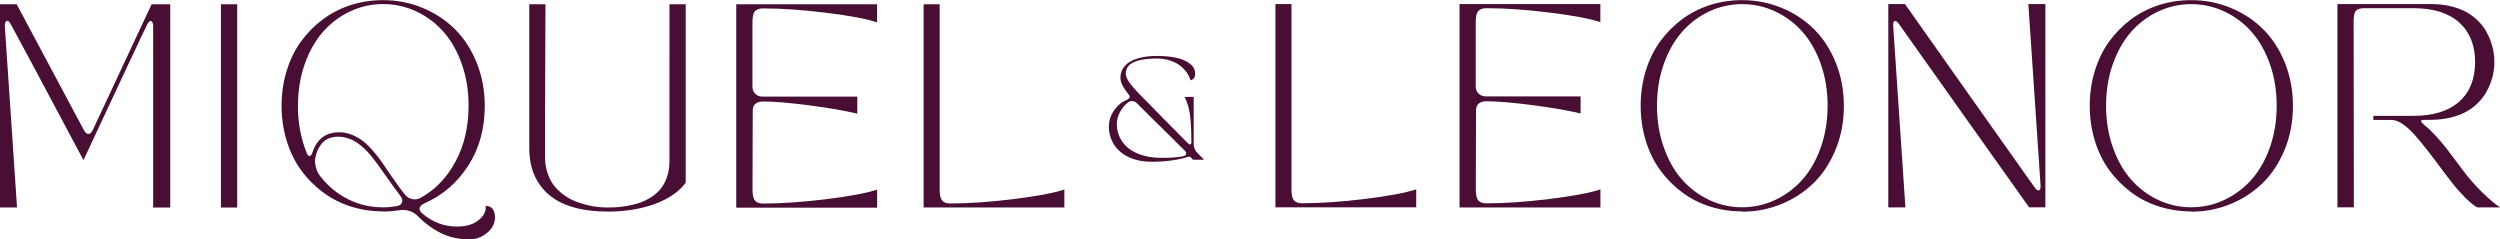 <?xml version="1.0" encoding="UTF-8"?>
<svg id="Capa_2" data-name="Capa 2" xmlns="http://www.w3.org/2000/svg" viewBox="0 0 356.67 34.12">
  <defs>
    <style>
      .cls-1 {
        fill: #490e33;
      }
    </style>
  </defs>
  <g id="Capa_1-2" data-name="Capa 1">
    <g>
      <g>
        <path class="cls-1" d="M202.05,29.58h-20.09V.58h2.29v26.45c0,.76.12,1.27.35,1.55.24.28.63.42,1.18.42,2.62,0,5.62-.21,8.98-.62,3.37-.42,5.79-.87,7.29-1.37v2.58Z"/>
        <path class="cls-1" d="M208.23,29.58V.58h20.09v2.58c-1.49-.5-3.92-.96-7.28-1.37-3.37-.42-6.36-.62-8.98-.62-.55,0-.94.14-1.17.42-.24.28-.35.8-.35,1.55v9.16c0,.43.13.79.4,1.05s.61.4,1.05.4h13.51v2.44c-1.74-.42-4.02-.82-6.85-1.19-2.83-.37-5.04-.55-6.63-.55-.44,0-.79.11-1.05.33-.26.22-.39.53-.39.95l-.03,11.31c0,.76.12,1.27.35,1.55.24.28.63.42,1.17.42,2.62,0,5.62-.21,8.98-.62,3.36-.42,5.79-.87,7.28-1.37v2.58h-20.09Z"/>
        <path class="cls-1" d="M248.55,30.16c-1.59,0-3.11-.23-4.57-.69s-2.79-1.13-3.98-2.02c-1.19-.88-2.23-1.93-3.12-3.14-.89-1.21-1.58-2.61-2.07-4.19-.49-1.58-.74-3.26-.74-5.03s.25-3.45.74-5.03c.49-1.58,1.18-2.98,2.07-4.19.89-1.21,1.93-2.26,3.12-3.14,1.19-.88,2.52-1.55,3.98-2.02,1.46-.46,2.98-.69,4.57-.69,1.98,0,3.86.37,5.63,1.1s3.31,1.74,4.62,3.04,2.34,2.89,3.11,4.79c.76,1.9,1.15,3.95,1.15,6.16s-.38,4.26-1.15,6.16-1.8,3.49-3.11,4.79c-1.31,1.29-2.85,2.31-4.62,3.04-1.77.73-3.65,1.1-5.63,1.1ZM237.36,9.16c-.64,1.82-.96,3.79-.96,5.92s.32,4.1.96,5.92c.64,1.82,1.5,3.36,2.6,4.6,1.09,1.25,2.39,2.22,3.87,2.92,1.49.7,3.06,1.05,4.72,1.05s3.24-.35,4.73-1.05,2.79-1.68,3.89-2.92c1.1-1.25,1.97-2.78,2.61-4.6.64-1.82.96-3.79.96-5.92s-.32-4.1-.96-5.92c-.64-1.82-1.51-3.36-2.61-4.6-1.1-1.25-2.4-2.22-3.89-2.92-1.49-.7-3.07-1.05-4.73-1.05s-3.23.35-4.72,1.05c-1.49.7-2.78,1.68-3.87,2.92-1.09,1.25-1.96,2.78-2.6,4.6Z"/>
        <path class="cls-1" d="M269.4,29.58V.58h2.38c5.37,7.62,11.53,16.33,18.49,26.15.21.29.39.44.55.44.23,0,.33-.25.3-.75l-1.74-25.84h2.43v29h-2.32c-1.27-1.78-3.98-5.61-8.15-11.47-4.17-5.87-7.64-10.76-10.41-14.67-.21-.29-.39-.44-.55-.44-.22,0-.31.25-.28.75l1.74,25.84h-2.43Z"/>
        <path class="cls-1" d="M312.62,30.16c-1.59,0-3.11-.23-4.57-.69s-2.79-1.13-3.98-2.02c-1.19-.88-2.23-1.93-3.12-3.14-.89-1.21-1.58-2.61-2.07-4.19-.49-1.58-.74-3.26-.74-5.03s.25-3.45.74-5.03c.49-1.58,1.18-2.98,2.07-4.19.89-1.21,1.93-2.26,3.12-3.14,1.19-.88,2.52-1.55,3.98-2.02,1.46-.46,2.98-.69,4.57-.69,1.98,0,3.86.37,5.63,1.1,1.77.73,3.31,1.74,4.62,3.04s2.34,2.89,3.11,4.79c.76,1.9,1.15,3.95,1.15,6.16s-.38,4.26-1.15,6.16-1.8,3.49-3.11,4.79c-1.31,1.29-2.85,2.31-4.62,3.04-1.77.73-3.65,1.1-5.63,1.1ZM301.43,9.16c-.64,1.82-.96,3.79-.96,5.92s.32,4.1.96,5.92c.64,1.82,1.5,3.36,2.6,4.6,1.09,1.25,2.39,2.22,3.87,2.92,1.49.7,3.06,1.05,4.72,1.05s3.24-.35,4.73-1.05,2.79-1.68,3.89-2.92c1.1-1.25,1.97-2.78,2.61-4.6.64-1.82.96-3.79.96-5.92s-.32-4.1-.96-5.92c-.64-1.82-1.51-3.36-2.61-4.6-1.1-1.25-2.4-2.22-3.89-2.92-1.49-.7-3.07-1.05-4.73-1.05s-3.23.35-4.72,1.05c-1.49.7-2.78,1.68-3.87,2.92-1.09,1.25-1.96,2.78-2.6,4.6Z"/>
        <path class="cls-1" d="M333.48,29.58V.58h13.34c1.02,0,1.96.1,2.82.31.86.21,1.6.48,2.21.82s1.15.74,1.63,1.21.86.95,1.15,1.44c.29.5.54,1.02.73,1.57s.33,1.06.4,1.54c.07.47.11.93.11,1.37s-.04.9-.11,1.37c-.07.47-.2.97-.4,1.52-.19.55-.44,1.07-.73,1.56-.29.49-.68.97-1.15,1.44s-1.02.87-1.63,1.21-1.34.62-2.21.83c-.86.21-1.8.32-2.82.33h-.83c-.22,0-.37.02-.47.05-.09.03-.13.08-.11.16.02.07.07.15.16.25.09.09.23.22.42.37.48.38,1.01.89,1.59,1.53.58.64,1.08,1.24,1.51,1.8.43.56,1.05,1.38,1.86,2.46.05.07.09.12.12.16.03.04.07.09.12.16.05.06.09.12.13.18.84,1.13,1.76,2.19,2.77,3.18,1.01.99,1.87,1.72,2.59,2.19h-3.27c-.55-.33-1.14-.82-1.78-1.47s-1.26-1.35-1.84-2.1c-.58-.75-1.19-1.54-1.81-2.38-.62-.84-1.23-1.64-1.83-2.4s-1.17-1.46-1.73-2.08c-.56-.62-1.12-1.12-1.68-1.49s-1.08-.56-1.55-.56h-2.59v-.58h5.69c2.86,0,5.05-.68,6.56-2.03,1.52-1.35,2.27-3.24,2.27-5.64s-.76-4.29-2.27-5.65c-1.51-1.36-3.7-2.04-6.56-2.04h-6.97c-.57,0-.96.12-1.19.35s-.34.73-.34,1.47l.03,26.59h-2.32Z"/>
      </g>
      <g>
        <path class="cls-1" d="M2.44,29.6H0V.61h2.38l9.57,17.92c.2.39.42.58.67.58.23,0,.44-.2.64-.61L21.63.61h2.66v29h-2.44V3.77c0-.25-.03-.44-.1-.57s-.15-.21-.25-.21c-.16,0-.32.16-.48.47-.15.27-.98,2.03-2.5,5.26-1.51,3.23-2.99,6.4-4.44,9.49l-2.17,4.64C5.29,10.4,1.82,3.94,1.53,3.45c-.16-.31-.33-.47-.51-.47-.1,0-.19.07-.25.21s-.09.33-.08.57l1.74,25.84Z"/>
        <path class="cls-1" d="M31.52,29.6V.61h2.32v29h-2.32Z"/>
        <path class="cls-1" d="M54.65,30.16c-1.59,0-3.11-.23-4.57-.69-1.46-.46-2.78-1.13-3.98-2.02-1.19-.88-2.24-1.93-3.12-3.14-.89-1.21-1.58-2.61-2.07-4.19-.49-1.58-.74-3.26-.74-5.03s.25-3.45.74-5.03c.49-1.58,1.18-2.98,2.07-4.19.89-1.21,1.93-2.26,3.12-3.14,1.19-.88,2.52-1.55,3.98-2.02,1.46-.46,2.98-.69,4.57-.69,1.98,0,3.86.37,5.63,1.1s3.31,1.74,4.62,3.04c1.31,1.29,2.34,2.89,3.11,4.79.76,1.9,1.15,3.95,1.15,6.16,0,3.24-.78,6.07-2.35,8.51-1.57,2.44-3.64,4.23-6.23,5.38-.42.19-.65.41-.71.67-.06.26.08.53.4.8,1.45,1.24,3.1,1.85,4.93,1.85,1.3,0,2.33-.3,3.08-.91.75-.61,1.09-1.29,1.01-2.03.46,0,.8.14,1.01.45.21.31.32.7.32,1.16,0,.87-.38,1.61-1.13,2.23s-1.59.93-2.53.93c-1.46,0-2.79-.29-3.98-.86-1.19-.57-2.34-1.41-3.45-2.53-.3-.3-.67-.52-1.1-.66-.43-.14-.87-.18-1.3-.12-.94.13-1.77.2-2.46.2ZM42.5,15.08c0,2.41.41,4.62,1.22,6.64.13.37.28.55.44.55.17,0,.33-.22.47-.67.65-1.82,1.91-2.73,3.77-2.73.63,0,1.25.13,1.86.38.61.25,1.14.57,1.6.93.46.37.94.85,1.45,1.45.51.6.93,1.14,1.27,1.64.33.49.74,1.09,1.22,1.79s.86,1.25,1.15,1.64c.15.21.41.55.78,1.02.4.48.88.72,1.46.72.28,0,.54-.07.78-.2,2.08-1.13,3.75-2.85,5-5.16,1.25-2.31,1.88-4.98,1.88-8.01,0-2.12-.32-4.1-.96-5.92-.64-1.82-1.51-3.36-2.61-4.6-1.1-1.25-2.4-2.22-3.89-2.92-1.49-.7-3.07-1.05-4.73-1.05s-3.24.35-4.72,1.05c-1.49.7-2.78,1.68-3.87,2.92-1.09,1.25-1.96,2.78-2.6,4.6-.64,1.82-.96,3.79-.96,5.92ZM44.99,22.5c-.08.42-.05.87.08,1.37.13.5.34.92.62,1.28,1.11,1.42,2.44,2.51,3.98,3.28s3.2,1.15,4.97,1.15c.66,0,1.31-.06,1.95-.17.42-.08.67-.25.77-.54.1-.28.01-.6-.26-.95-.41-.52-1.36-1.84-2.86-3.96-.23-.33-.42-.6-.58-.81-.16-.21-.38-.49-.66-.84-.28-.34-.53-.63-.76-.86-.23-.23-.51-.48-.84-.75s-.65-.48-.95-.64c-.3-.16-.64-.29-1.02-.4-.38-.11-.75-.16-1.13-.16-.54,0-1.01.09-1.42.26-.41.17-.74.42-.98.72-.25.31-.44.62-.59.96s-.25.69-.32,1.08Z"/>
        <path class="cls-1" d="M86.63,30.18c-1.6,0-3.04-.16-4.31-.47-1.27-.32-2.33-.75-3.17-1.3-.84-.55-1.54-1.21-2.09-1.98-.55-.77-.95-1.6-1.19-2.47-.24-.87-.36-1.81-.36-2.82V.61h2.31c-.04,9.6-.06,15.12-.06,16.55v5.2c0,.84.12,1.61.35,2.31.23.7.54,1.3.91,1.78.38.49.83.92,1.34,1.3.52.38,1.04.69,1.58.91s1.1.41,1.69.56,1.13.25,1.61.3c.48.05.94.08,1.39.08.48,0,.94-.01,1.39-.04s.97-.1,1.59-.21,1.19-.26,1.71-.44c.52-.18,1.04-.44,1.58-.78.53-.34.98-.73,1.35-1.18.37-.45.67-1.01.91-1.7.24-.68.35-1.45.35-2.29V.61h2.32v25.46c-.97,1.3-2.45,2.31-4.44,3.04-1.99.72-4.24,1.08-6.76,1.08Z"/>
        <path class="cls-1" d="M105.04,29.6V.61h20.09v2.58c-1.49-.5-3.92-.96-7.28-1.37-3.37-.42-6.36-.62-8.98-.62-.55,0-.94.14-1.17.42-.24.28-.35.8-.35,1.55v9.16c0,.43.13.79.4,1.05.26.27.61.4,1.05.4h13.51v2.44c-1.74-.42-4.02-.82-6.85-1.19-2.83-.37-5.04-.55-6.63-.55-.44,0-.79.11-1.05.33-.26.22-.39.53-.39.95l-.03,11.31c0,.76.12,1.27.35,1.55.24.28.63.42,1.17.42,2.62,0,5.62-.21,8.98-.62,3.36-.42,5.79-.87,7.28-1.37v2.58h-20.09Z"/>
        <path class="cls-1" d="M151.86,29.6h-20.09V.61h2.29v26.45c0,.76.12,1.27.35,1.55.24.28.63.42,1.17.42,2.62,0,5.62-.21,8.98-.62,3.37-.42,5.79-.87,7.29-1.37v2.58Z"/>
      </g>
      <path class="cls-1" d="M158.2,18.05c0-.82.25-1.58.74-2.29.49-.71,1.1-1.21,1.81-1.51.45-.19.53-.45.26-.78-.77-.95-1.16-1.73-1.16-2.34,0-.54.13-1.01.4-1.42s.64-.74,1.12-.99c.48-.25,1.03-.44,1.66-.56.63-.12,1.32-.18,2.08-.18,1.01,0,1.92.09,2.71.26.79.18,1.44.46,1.94.84.5.39.75.85.75,1.41,0,.25-.04.46-.13.62-.09.16-.27.27-.53.35-.12-.41-.31-.8-.58-1.17s-.6-.7-1-.99c-.4-.29-.87-.52-1.43-.69-.55-.17-1.15-.26-1.78-.26-.38,0-.74.01-1.07.04-.33.02-.67.06-1.01.12-.34.05-.65.13-.91.23-.27.1-.51.23-.73.37s-.39.33-.52.55c-.12.22-.19.47-.21.76-.01.25.06.54.22.86.16.32.4.67.73,1.05.32.38.64.72.94,1.04s.68.7,1.13,1.14c.45.44.79.8,1.03,1.06l4.79,4.84c.14.14.25.2.33.2.13,0,.19-.12.19-.37-.01-1.76-.08-3.08-.21-3.96s-.38-1.7-.76-2.45h1.3v6.74c0,.22.05.44.14.66.09.23.22.42.38.58l.97.98h-1.59s-.07-.08-.13-.14-.1-.12-.13-.15c-.12-.14-.29-.17-.49-.11-.61.2-1.37.37-2.28.5-.91.13-1.87.19-2.86.19s-1.84-.13-2.62-.4-1.42-.62-1.93-1.08-.89-.99-1.16-1.6c-.27-.61-.41-1.27-.41-1.97ZM159.34,17.69c0,.96.27,1.81.8,2.55s1.27,1.3,2.23,1.69c.95.39,2.05.59,3.28.59,1.4,0,2.46-.08,3.16-.23.23-.05.37-.15.41-.3.04-.15-.01-.31-.18-.48-.47-.48-1.25-1.26-2.34-2.33-1.1-1.07-1.84-1.8-2.24-2.2,0,0-.06-.06-.16-.16s-.24-.24-.4-.4c-.16-.16-.33-.34-.52-.52s-.38-.38-.59-.59c-.21-.21-.39-.39-.54-.54-.23-.23-.49-.35-.78-.35-.17,0-.32.04-.45.13-.47.32-.87.78-1.2,1.38s-.49,1.19-.49,1.75Z"/>
    </g>
  </g>
</svg>